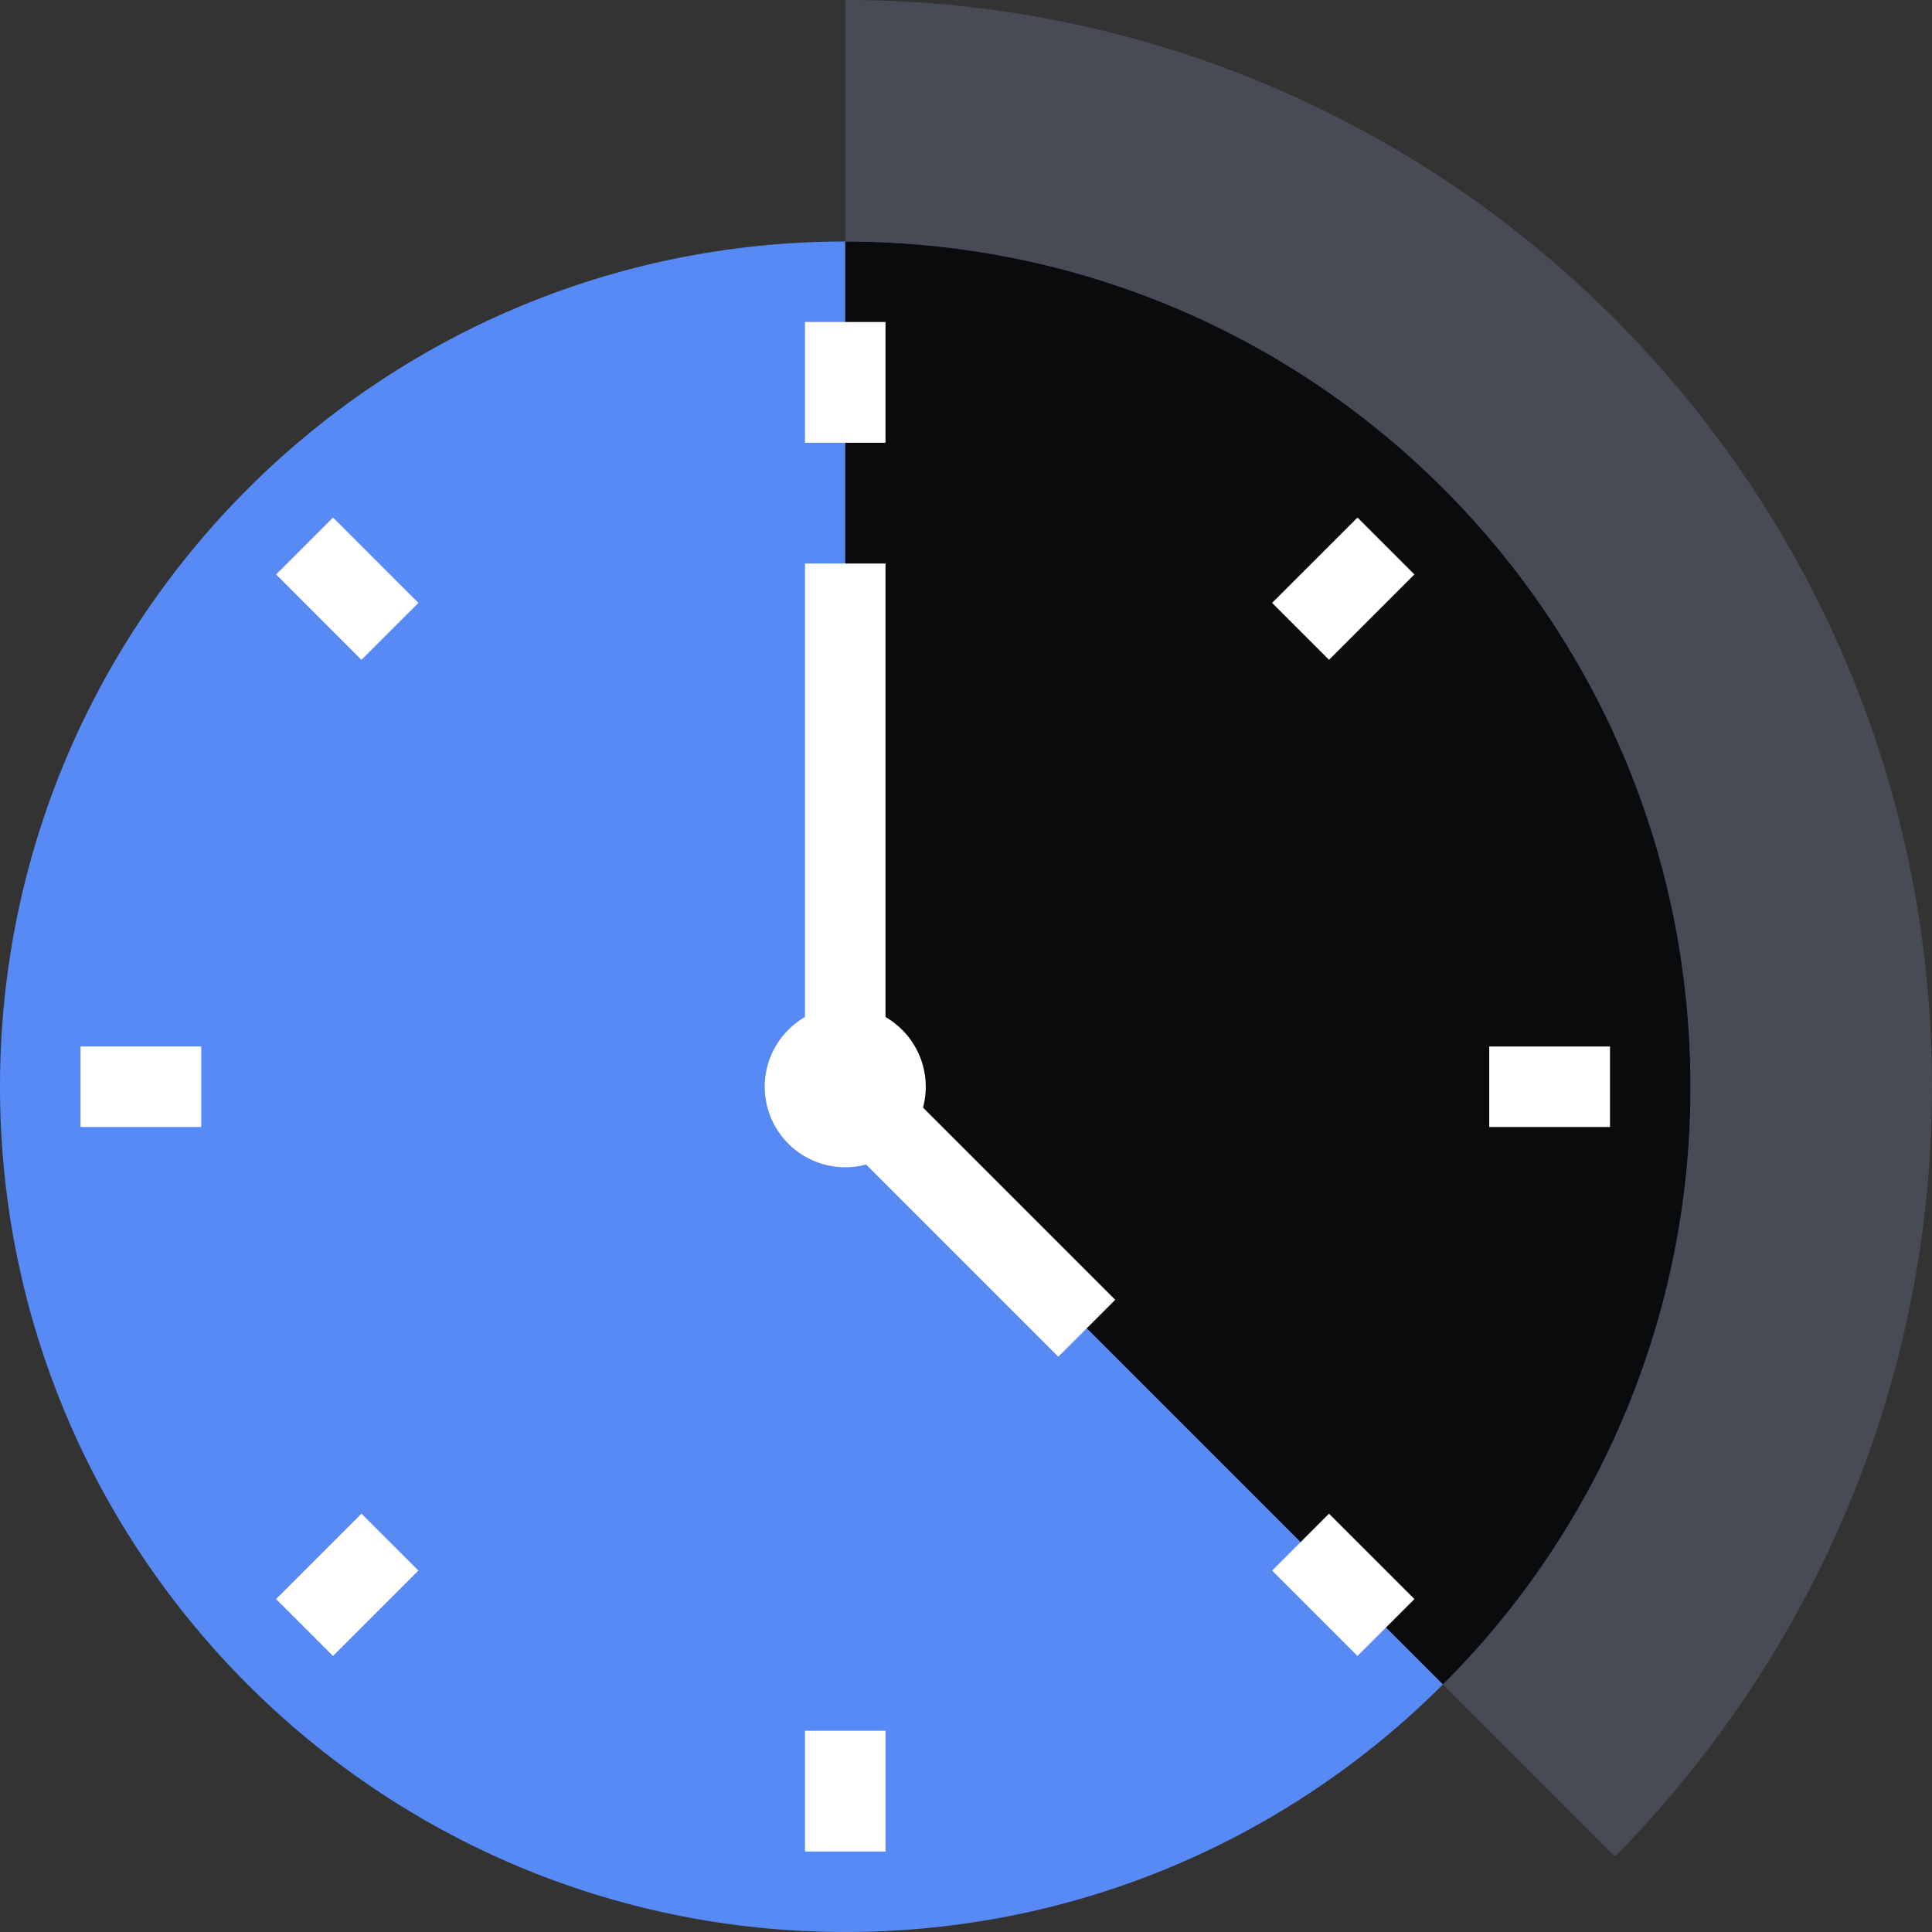 <svg xmlns="http://www.w3.org/2000/svg" fill="none" viewBox="0 0 48 48"><rect x="0" y="0" width="48" height="48" fill="#333333" stroke="none"/><path fill="#464B55" d="M21 0v27l19.125 19.125C45 41.175 48 34.425 48 27 48 12.075 35.925 0 21 0"/><path fill="#588AF5" d="M21 48c11.598 0 21-9.402 21-21S32.598 6 21 6 0 15.402 0 27s9.402 21 21 21"/><path fill="#0A0B0D" d="M35.85 41.85A20.92 20.92 0 0 0 42 27c0-11.625-9.375-21-21-21v21z"/><path fill="#FFFFFF" d="M21 29a2 2 0 1 0 0-4 2 2 0 0 0 0 4"/><path fill="#FFFFFF" fill-rule="evenodd" d="M22 14v13h-2V14z" clip-rule="evenodd"/><path fill="#FFFFFF" fill-rule="evenodd" d="m26.293 33.707-6-6 1.414-1.414 6 6zM22 8v3h-2V8zm0 35v3h-2v-3zm13.14-28.728-2.12 2.121-1.415-1.414 2.122-2.121zM10.395 39.02l-2.122 2.122-1.414-1.414 2.121-2.121zM40 28h-3v-2h3zM5 28H2v-2h3zm28.726 13.142-2.12-2.121 1.413-1.414 2.122 2.121zM8.98 16.394l-2.12-2.122 1.414-1.414 2.122 2.121z" clip-rule="evenodd"/></svg>